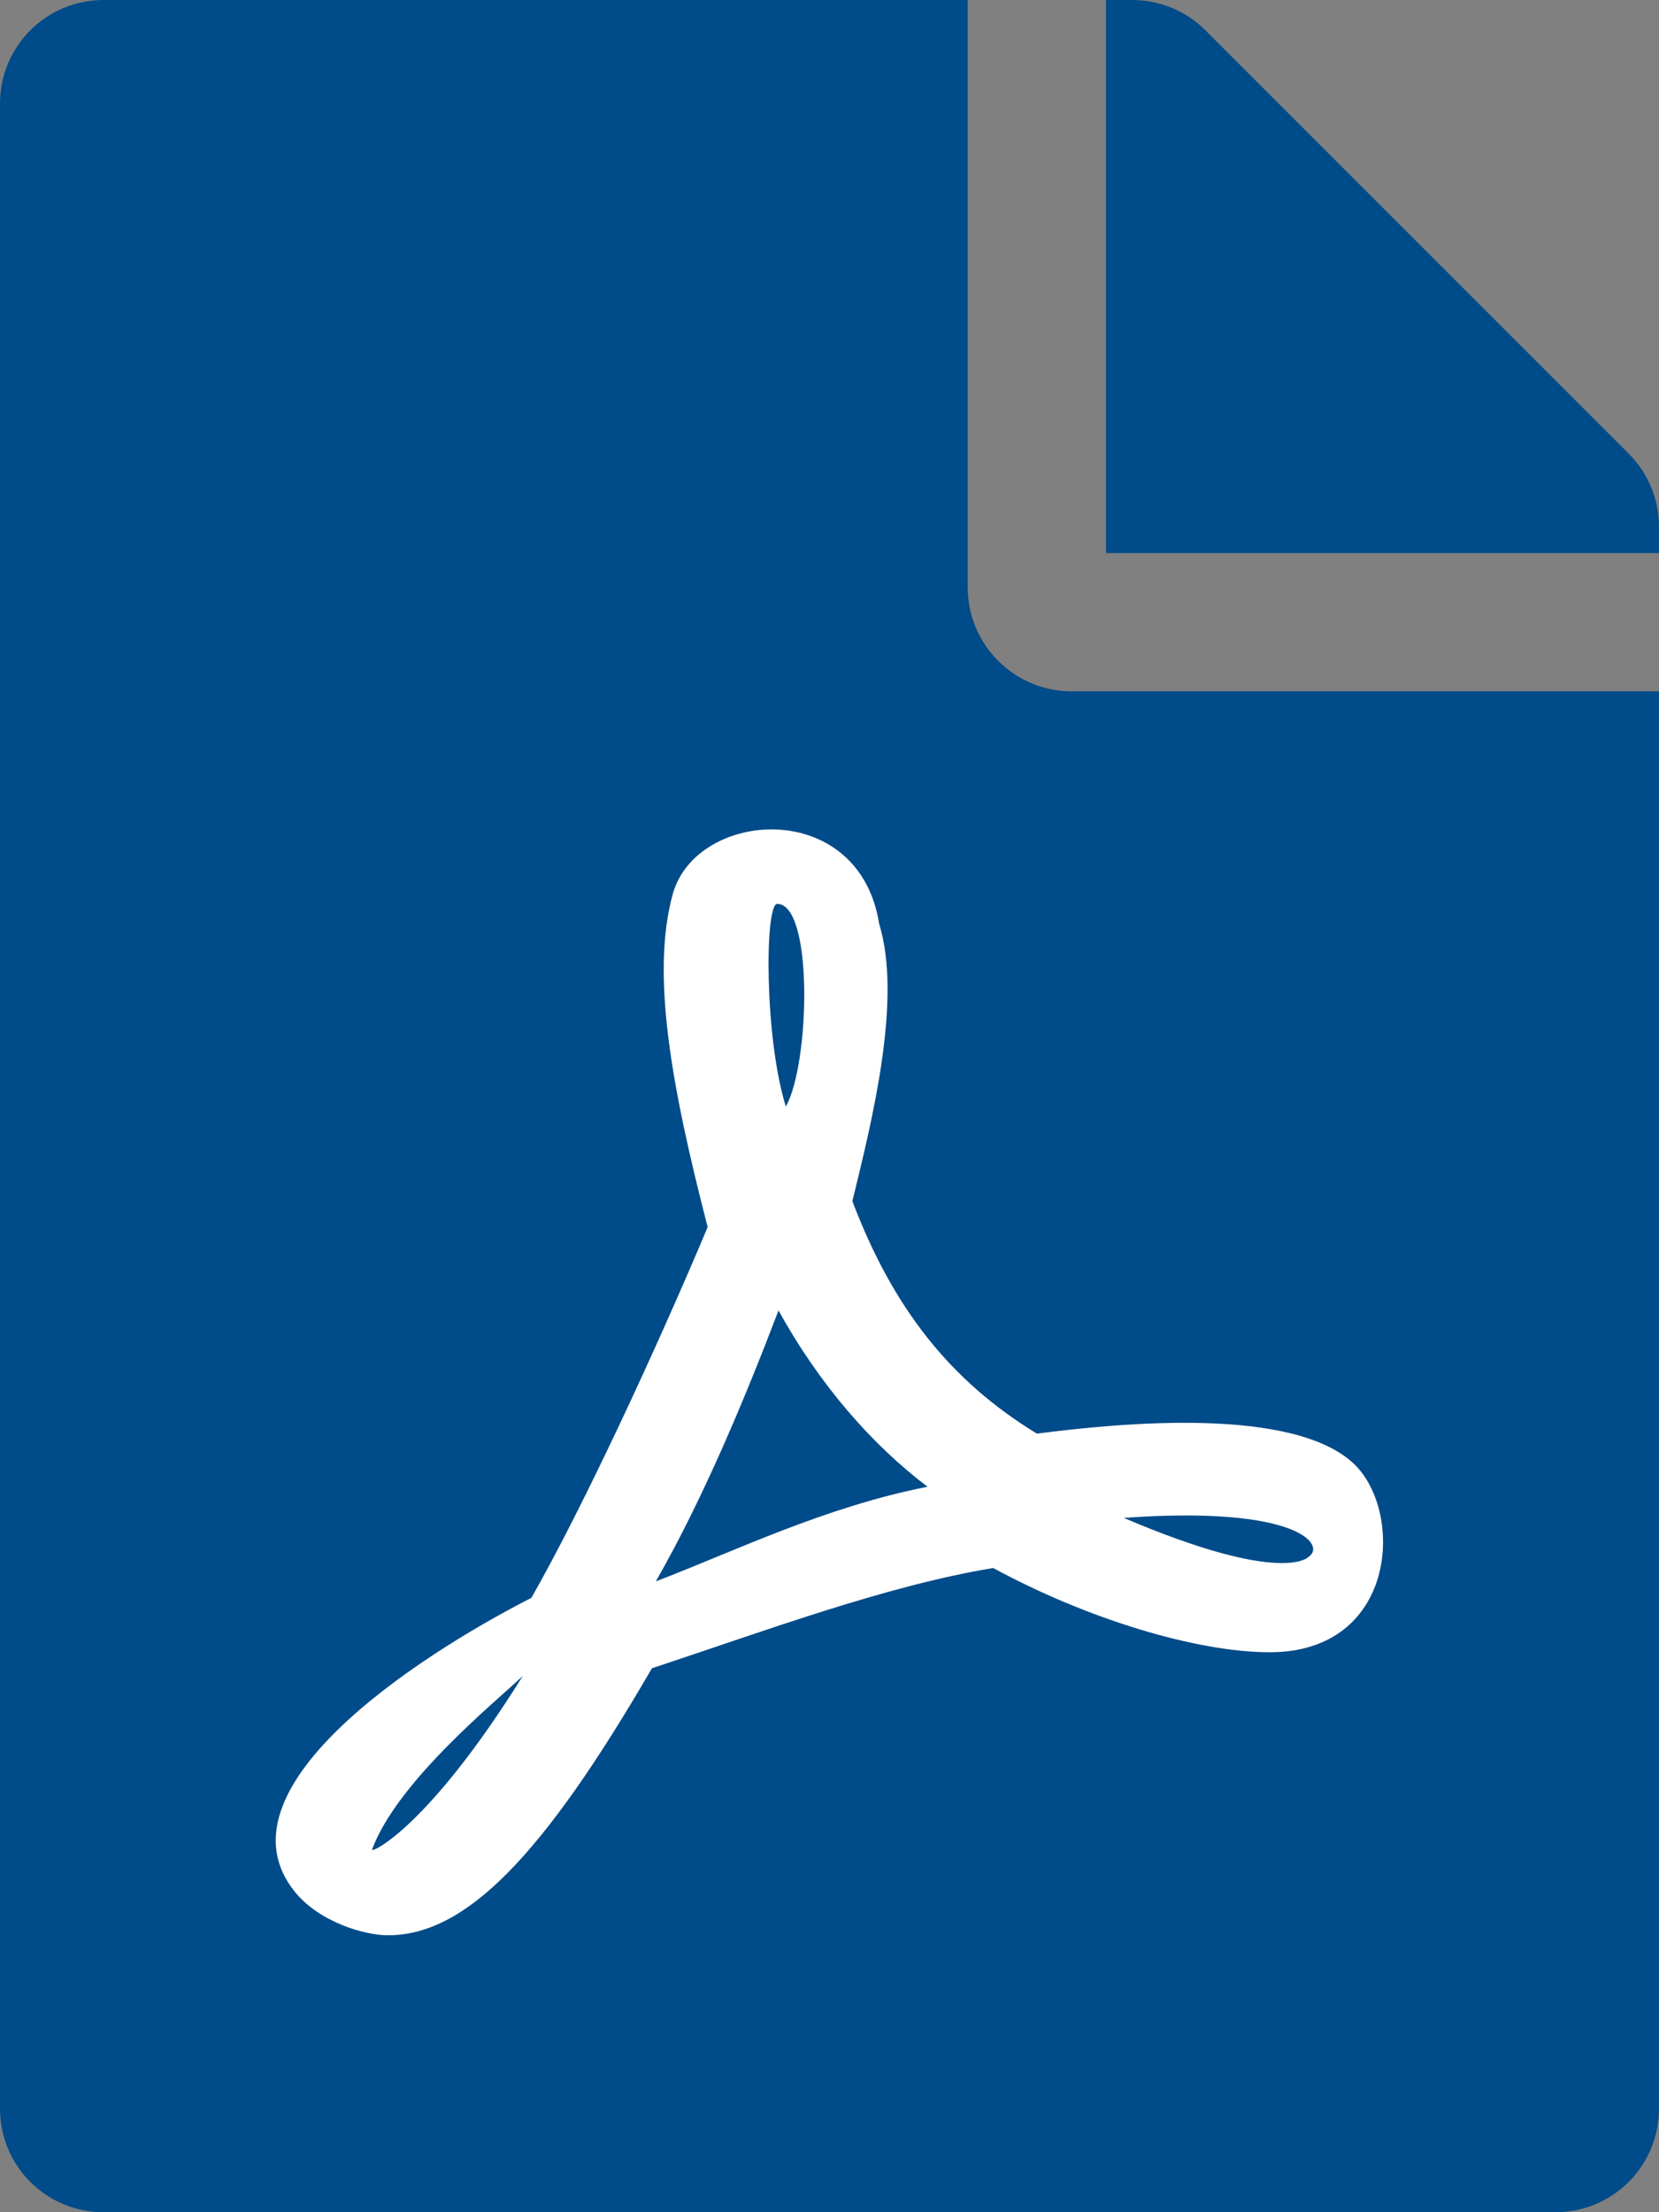 <?xml version="1.0" encoding="utf-8"?><svg width="48px" height="64px" viewbox="0 0 48 64" version="1.1" xmlns:xlink="http://www.w3.org/1999/xlink" xmlns="http://www.w3.org/2000/svg"><rect width="100%" height="100%" fill="#808080" stroke="none"/><g id="pdf"><path d="M0 0L37 0L37 35L0 35L0 0Z" transform="translate(4 22)" id="Rectangle-2" fill="#FFFFFF" fill-rule="evenodd" stroke="none" /><path d="M22.737 32.013C22.112 30.013 22.125 26.15 22.487 26.15C23.537 26.15 23.437 30.763 22.737 32.013L22.737 32.013ZM22.525 37.912C21.562 40.437 20.362 43.325 18.975 45.75C21.262 44.875 23.85 43.6 26.837 43.012C25.25 41.812 23.725 40.087 22.525 37.912L22.525 37.912ZM10.763 53.512C10.763 53.612 12.413 52.837 15.125 48.487C14.288 49.275 11.488 51.55 10.763 53.512L10.763 53.512ZM31 20L48 20L48 61C48 62.663 46.663 64 45 64L3 64C1.337 64 0 62.663 0 61L0 3C0 1.337 1.337 0 3 0L28 0L28 17C28 18.65 29.35 20 31 20L31 20ZM30 41.475C27.5 39.95 25.837 37.85 24.662 34.75C25.225 32.438 26.112 28.925 25.437 26.725C24.85 23.05 20.137 23.413 19.462 25.875C18.837 28.163 19.412 31.388 20.475 35.5C19.025 38.95 16.887 43.575 15.375 46.225C15.362 46.225 15.362 46.238 15.35 46.238C11.962 47.975 6.15 51.8 8.537 54.738C9.237 55.6 10.537 55.988 11.225 55.988C13.462 55.988 15.687 53.738 18.862 48.263C22.087 47.2 25.625 45.875 28.737 45.363C31.45 46.838 34.625 47.8 36.737 47.8C40.387 47.8 40.637 43.8 39.2 42.375C37.462 40.675 32.412 41.163 30 41.475L30 41.475L30 41.475ZM47.125 13.125L34.875 0.875C34.312 0.312 33.55 0 32.75 0L32 0L32 16L48 16L48 15.238C48 14.45 47.688 13.688 47.125 13.125L47.125 13.125ZM37.863 45.038C38.375 44.7 37.55 43.55 32.513 43.913C37.15 45.888 37.863 45.038 37.863 45.038L37.863 45.038Z" id="PDF" fill="#004B89" fill-rule="evenodd" stroke="none" /></g></svg>